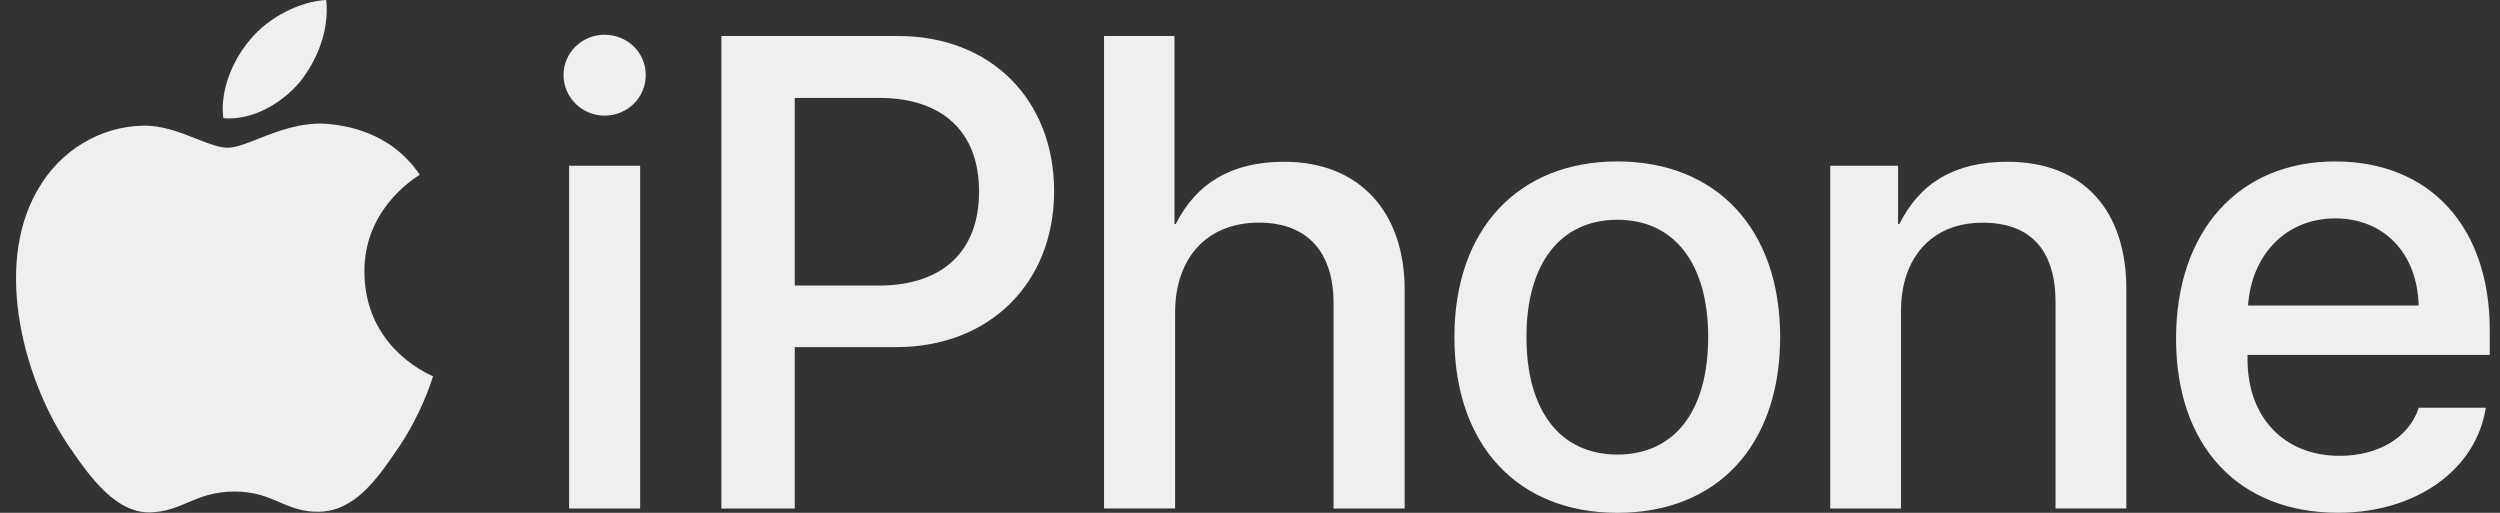 <svg width="78" height="16" viewBox="0 0 78 16" fill="none" xmlns="http://www.w3.org/2000/svg">
<rect x="0" y="0" width="78" height="16" fill="#333333" stroke="none"/>
<path fill-rule="evenodd" clip-rule="evenodd" d="M10.178 0C10.277 0.946 9.902 1.873 9.351 2.563C8.78 3.233 7.874 3.765 6.968 3.687C6.851 2.779 7.303 1.814 7.816 1.223C8.387 0.533 9.371 0.04 10.178 0ZM8.051 4.333C8.64 4.101 9.368 3.814 10.168 3.862C10.679 3.903 12.152 4.06 13.096 5.45C13.091 5.454 13.08 5.462 13.062 5.474C12.809 5.641 11.35 6.605 11.369 8.497C11.388 10.763 13.233 11.612 13.482 11.727C13.499 11.735 13.509 11.739 13.51 11.74L13.503 11.762C13.45 11.932 13.13 12.949 12.41 14C11.742 14.983 11.054 15.945 9.954 15.966C9.436 15.976 9.087 15.826 8.723 15.67C8.342 15.506 7.946 15.336 7.323 15.336C6.67 15.336 6.254 15.512 5.854 15.681C5.509 15.827 5.175 15.968 4.71 15.986C3.651 16.026 2.845 14.945 2.177 13.962C0.801 11.978 -0.24 8.362 1.175 5.925C1.863 4.706 3.12 3.941 4.474 3.921C5.064 3.909 5.63 4.133 6.124 4.328L6.124 4.328C6.499 4.477 6.833 4.609 7.105 4.609C7.351 4.609 7.672 4.482 8.051 4.333ZM17.582 2.341C17.582 1.637 18.165 1.084 18.86 1.084C19.574 1.084 20.147 1.635 20.147 2.341C20.147 3.047 19.576 3.608 18.86 3.608C18.165 3.606 17.582 3.045 17.582 2.341ZM17.756 5.17H19.973V15.867H17.756V5.17ZM32.888 5.967C32.888 3.095 30.896 1.124 28.035 1.124H22.508V15.867H24.796V10.83H27.964C30.856 10.83 32.888 8.849 32.888 5.967ZM27.422 8.909H24.796V3.055H27.432C29.413 3.055 30.547 4.119 30.547 5.977C30.547 7.836 29.413 8.909 27.422 8.909ZM34.446 1.124H36.643V6.988H36.684C37.327 5.711 38.431 5.047 40.066 5.047C42.427 5.047 43.825 6.621 43.825 9.042V15.867H41.607V9.46C41.607 7.896 40.82 6.946 39.279 6.946C37.644 6.946 36.663 8.06 36.663 9.755V15.865H34.446V1.124ZM50.464 5.037C47.368 5.037 45.377 7.151 45.377 10.513C45.377 13.895 47.358 16 50.464 16C53.58 16 55.541 13.895 55.541 10.513C55.541 7.151 53.559 5.037 50.464 5.037ZM50.466 6.857C52.232 6.857 53.295 8.215 53.295 10.513C53.295 12.832 52.244 14.18 50.466 14.182C48.688 14.182 47.625 12.832 47.625 10.513C47.625 8.215 48.688 6.857 50.466 6.857ZM57.105 5.17H59.22V6.988H59.26C59.904 5.711 60.977 5.047 62.632 5.047C64.993 5.047 66.341 6.558 66.341 9.01V15.865H64.133V9.44C64.133 7.836 63.387 6.948 61.855 6.948C60.261 6.948 59.31 8.051 59.31 9.706V15.867H57.103V5.17H57.105ZM77.556 12.721C77.556 12.72 77.556 12.72 77.556 12.719V12.721H77.556ZM72.95 15.998C75.37 15.998 77.258 14.661 77.556 12.721H75.466C75.169 13.639 74.221 14.222 72.994 14.222C71.267 14.222 70.122 13.026 70.122 11.207V11.074H77.681V10.307C77.681 7.071 75.811 5.037 72.859 5.037C69.844 5.037 67.893 7.212 67.893 10.564C67.893 13.914 69.834 15.998 72.95 15.998ZM75.462 9.533H70.139C70.252 7.918 71.345 6.814 72.857 6.814C74.378 6.814 75.421 7.898 75.462 9.533Z" fill="#F0EFED"/>
</svg>
